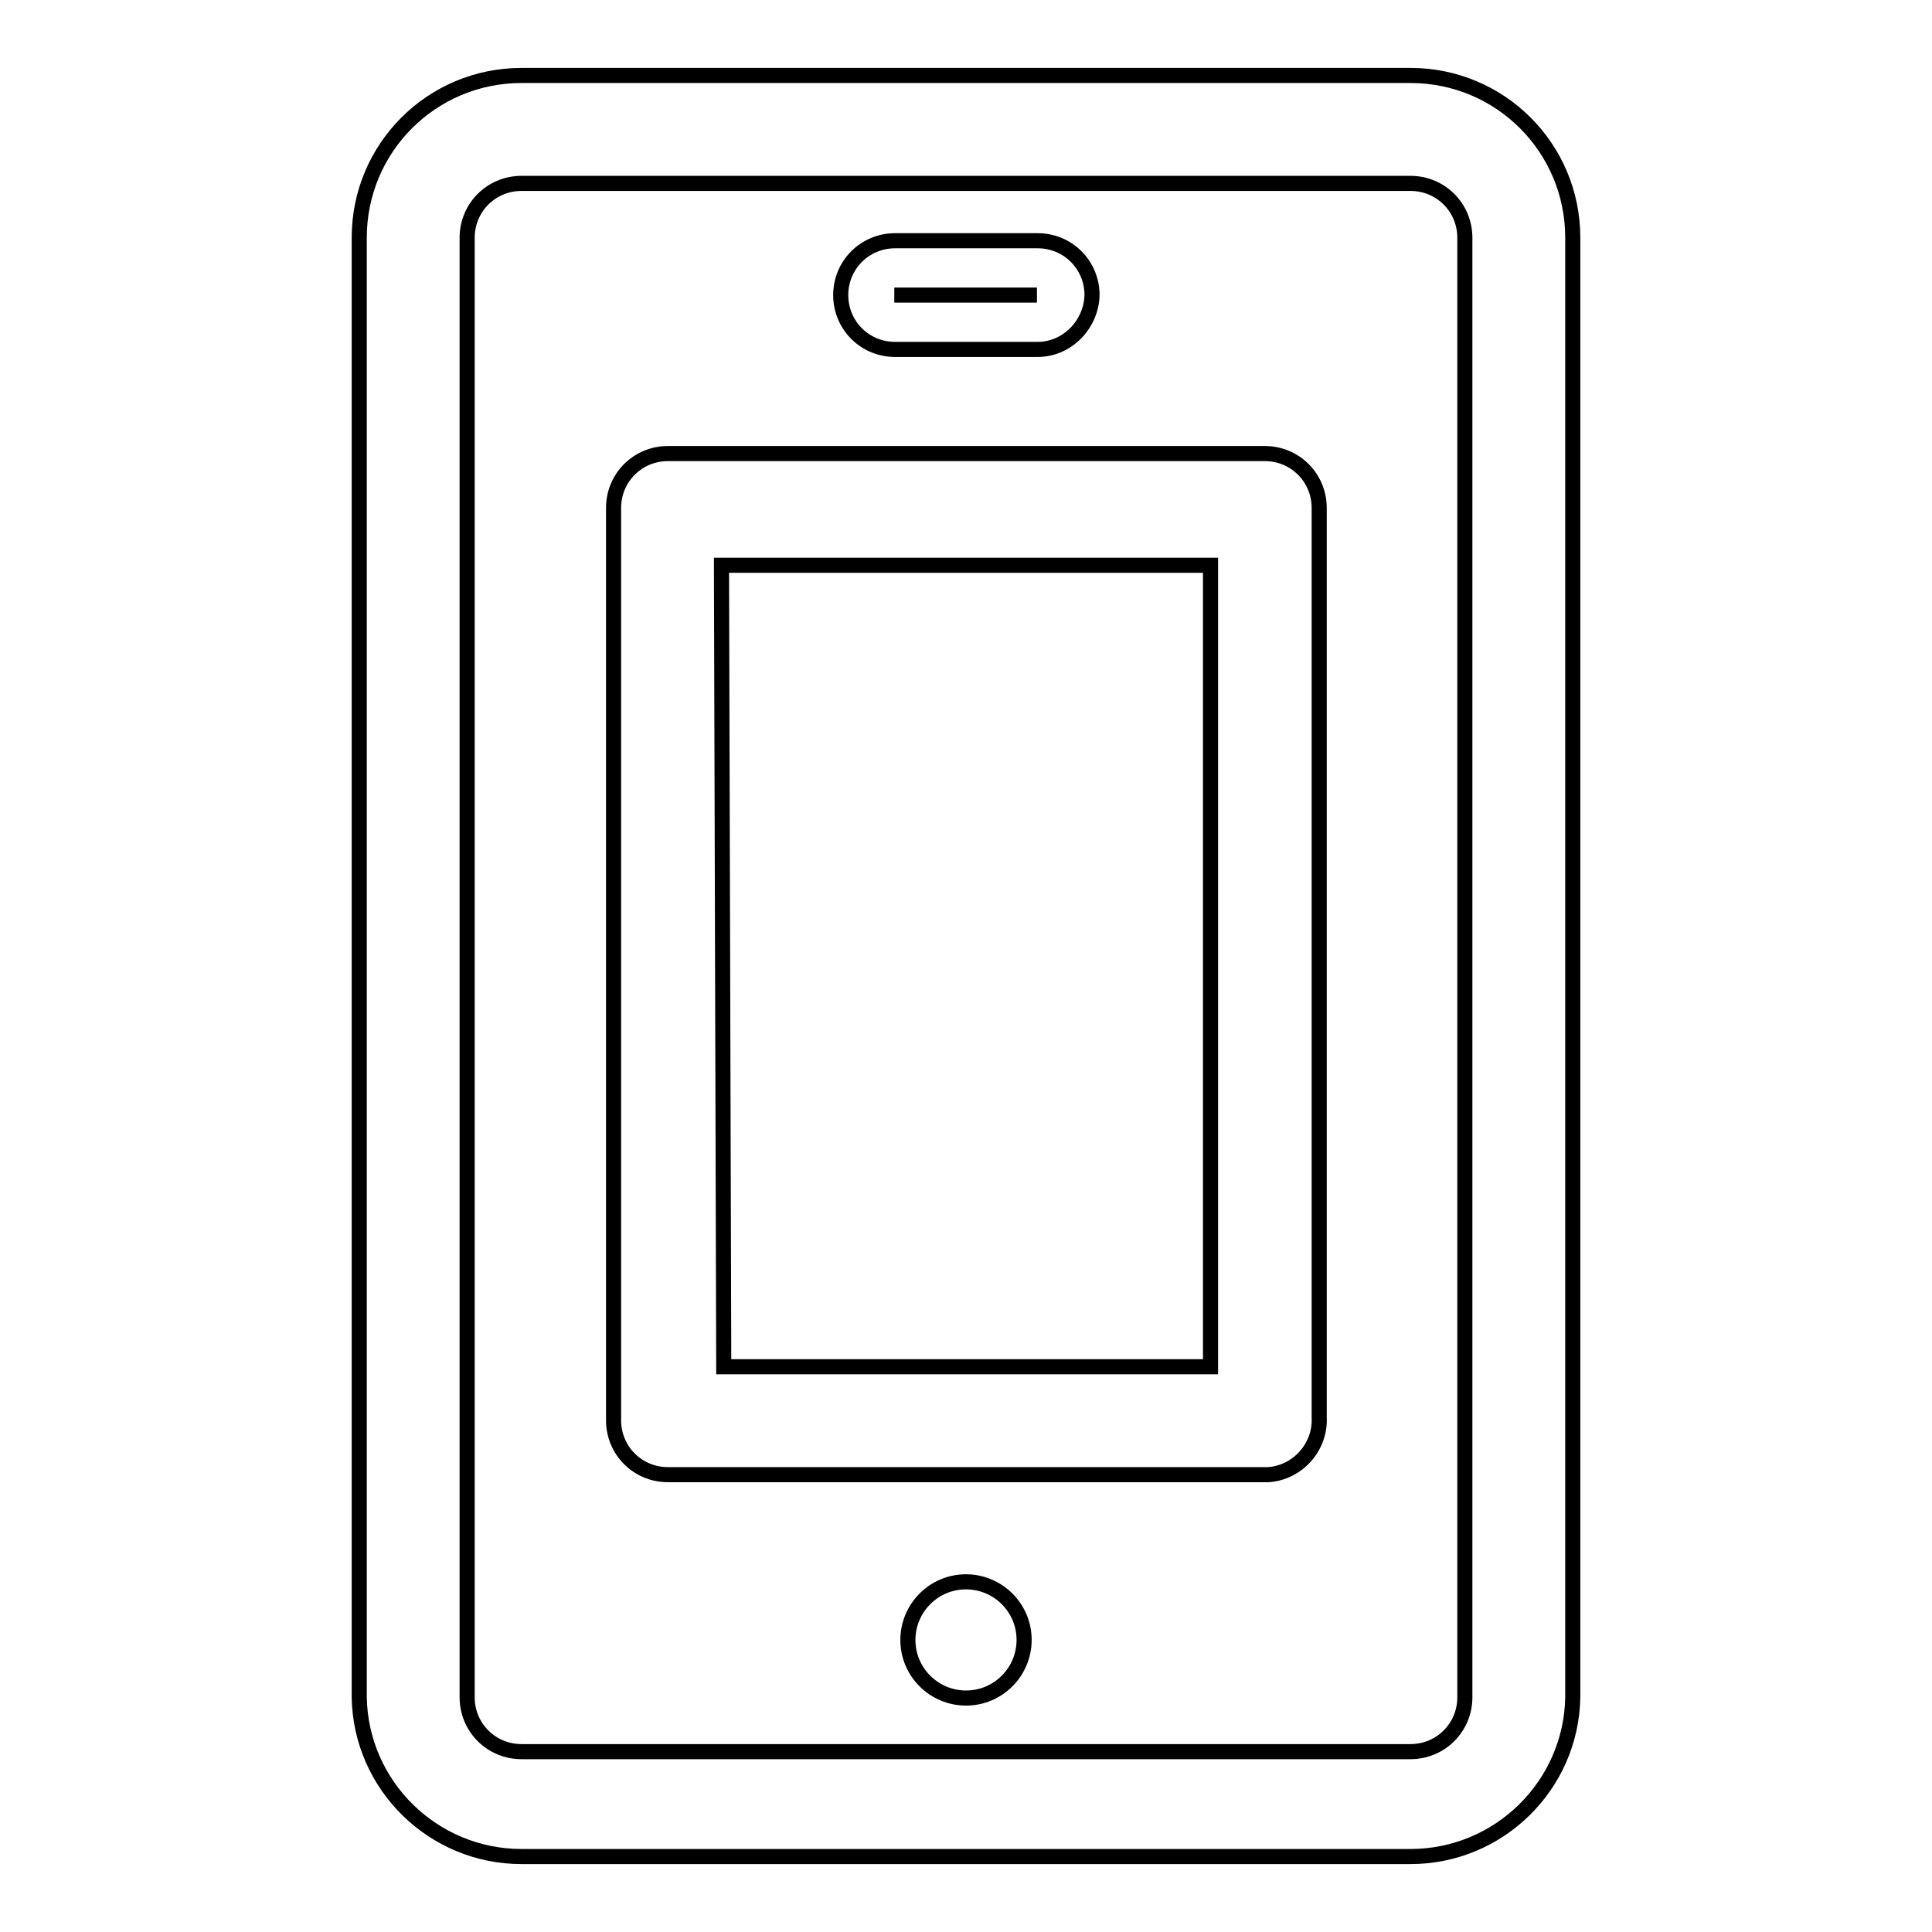 <?xml version="1.0" encoding="utf-8"?>
<!-- Svg Vector Icons : http://www.onlinewebfonts.com/icon -->
<!DOCTYPE svg PUBLIC "-//W3C//DTD SVG 1.1//EN" "http://www.w3.org/Graphics/SVG/1.1/DTD/svg11.dtd">
<svg version="1.1" xmlns="http://www.w3.org/2000/svg" xmlns:xlink="http://www.w3.org/1999/xlink" x="0px" y="0px" viewBox="0 0 256 256" enable-background="new 0 0 256 256" xml:space="preserve">
<g> <path stroke-width="2" fill-opacity="0" stroke="#000000"  d="M120.3,217.3c0,4.3,3.5,7.7,7.7,7.7c4.3,0,7.7-3.5,7.7-7.7c0-4.3-3.5-7.7-7.7-7.7 C123.7,209.6,120.3,213.1,120.3,217.3C120.3,217.3,120.3,217.3,120.3,217.3z"/> <path stroke-width="2" fill-opacity="0" stroke="#000000"  d="M186.9,246H69.1c-11.7,0-21.3-9.4-21.5-21.1V31.5c0-11.9,9.6-21.5,21.5-21.5l0,0h117.8 c11.9,0,21.5,9.6,21.5,21.5l0,0v193.4C208.2,236.6,198.6,246,186.9,246z M69.1,24.3c-4,0-7.2,3.2-7.2,7.2l0,0v193.4 c0,4,3.2,7.2,7.2,7.2l0,0h117.8c4,0,7.2-3.2,7.2-7.2l0,0V31.5c0-4-3.2-7.2-7.2-7.2l0,0H69.1z M118.5,39.1h18.9"/> <path stroke-width="2" fill-opacity="0" stroke="#000000"  d="M137.5,46.3h-18.9c-4,0-7.2-3.2-7.2-7.2c0-4,3.2-7.2,7.2-7.2h18.9c4,0,7.2,3.2,7.2,7.2 C144.6,43,141.4,46.3,137.5,46.3z M167.5,195.4H88.5c-4,0-7.2-3.2-7.2-7.2l0,0V67.3c0-4,3.2-7.2,7.2-7.2h79.1c4,0,7.2,3.2,7.2,7.2 l0,0v120.5c0.2,3.9-2.8,7.3-6.7,7.6C167.8,195.4,167.7,195.4,167.5,195.4L167.5,195.4z M95.9,181.1h64.5V74.9H95.6L95.9,181.1z"/></g>
</svg>